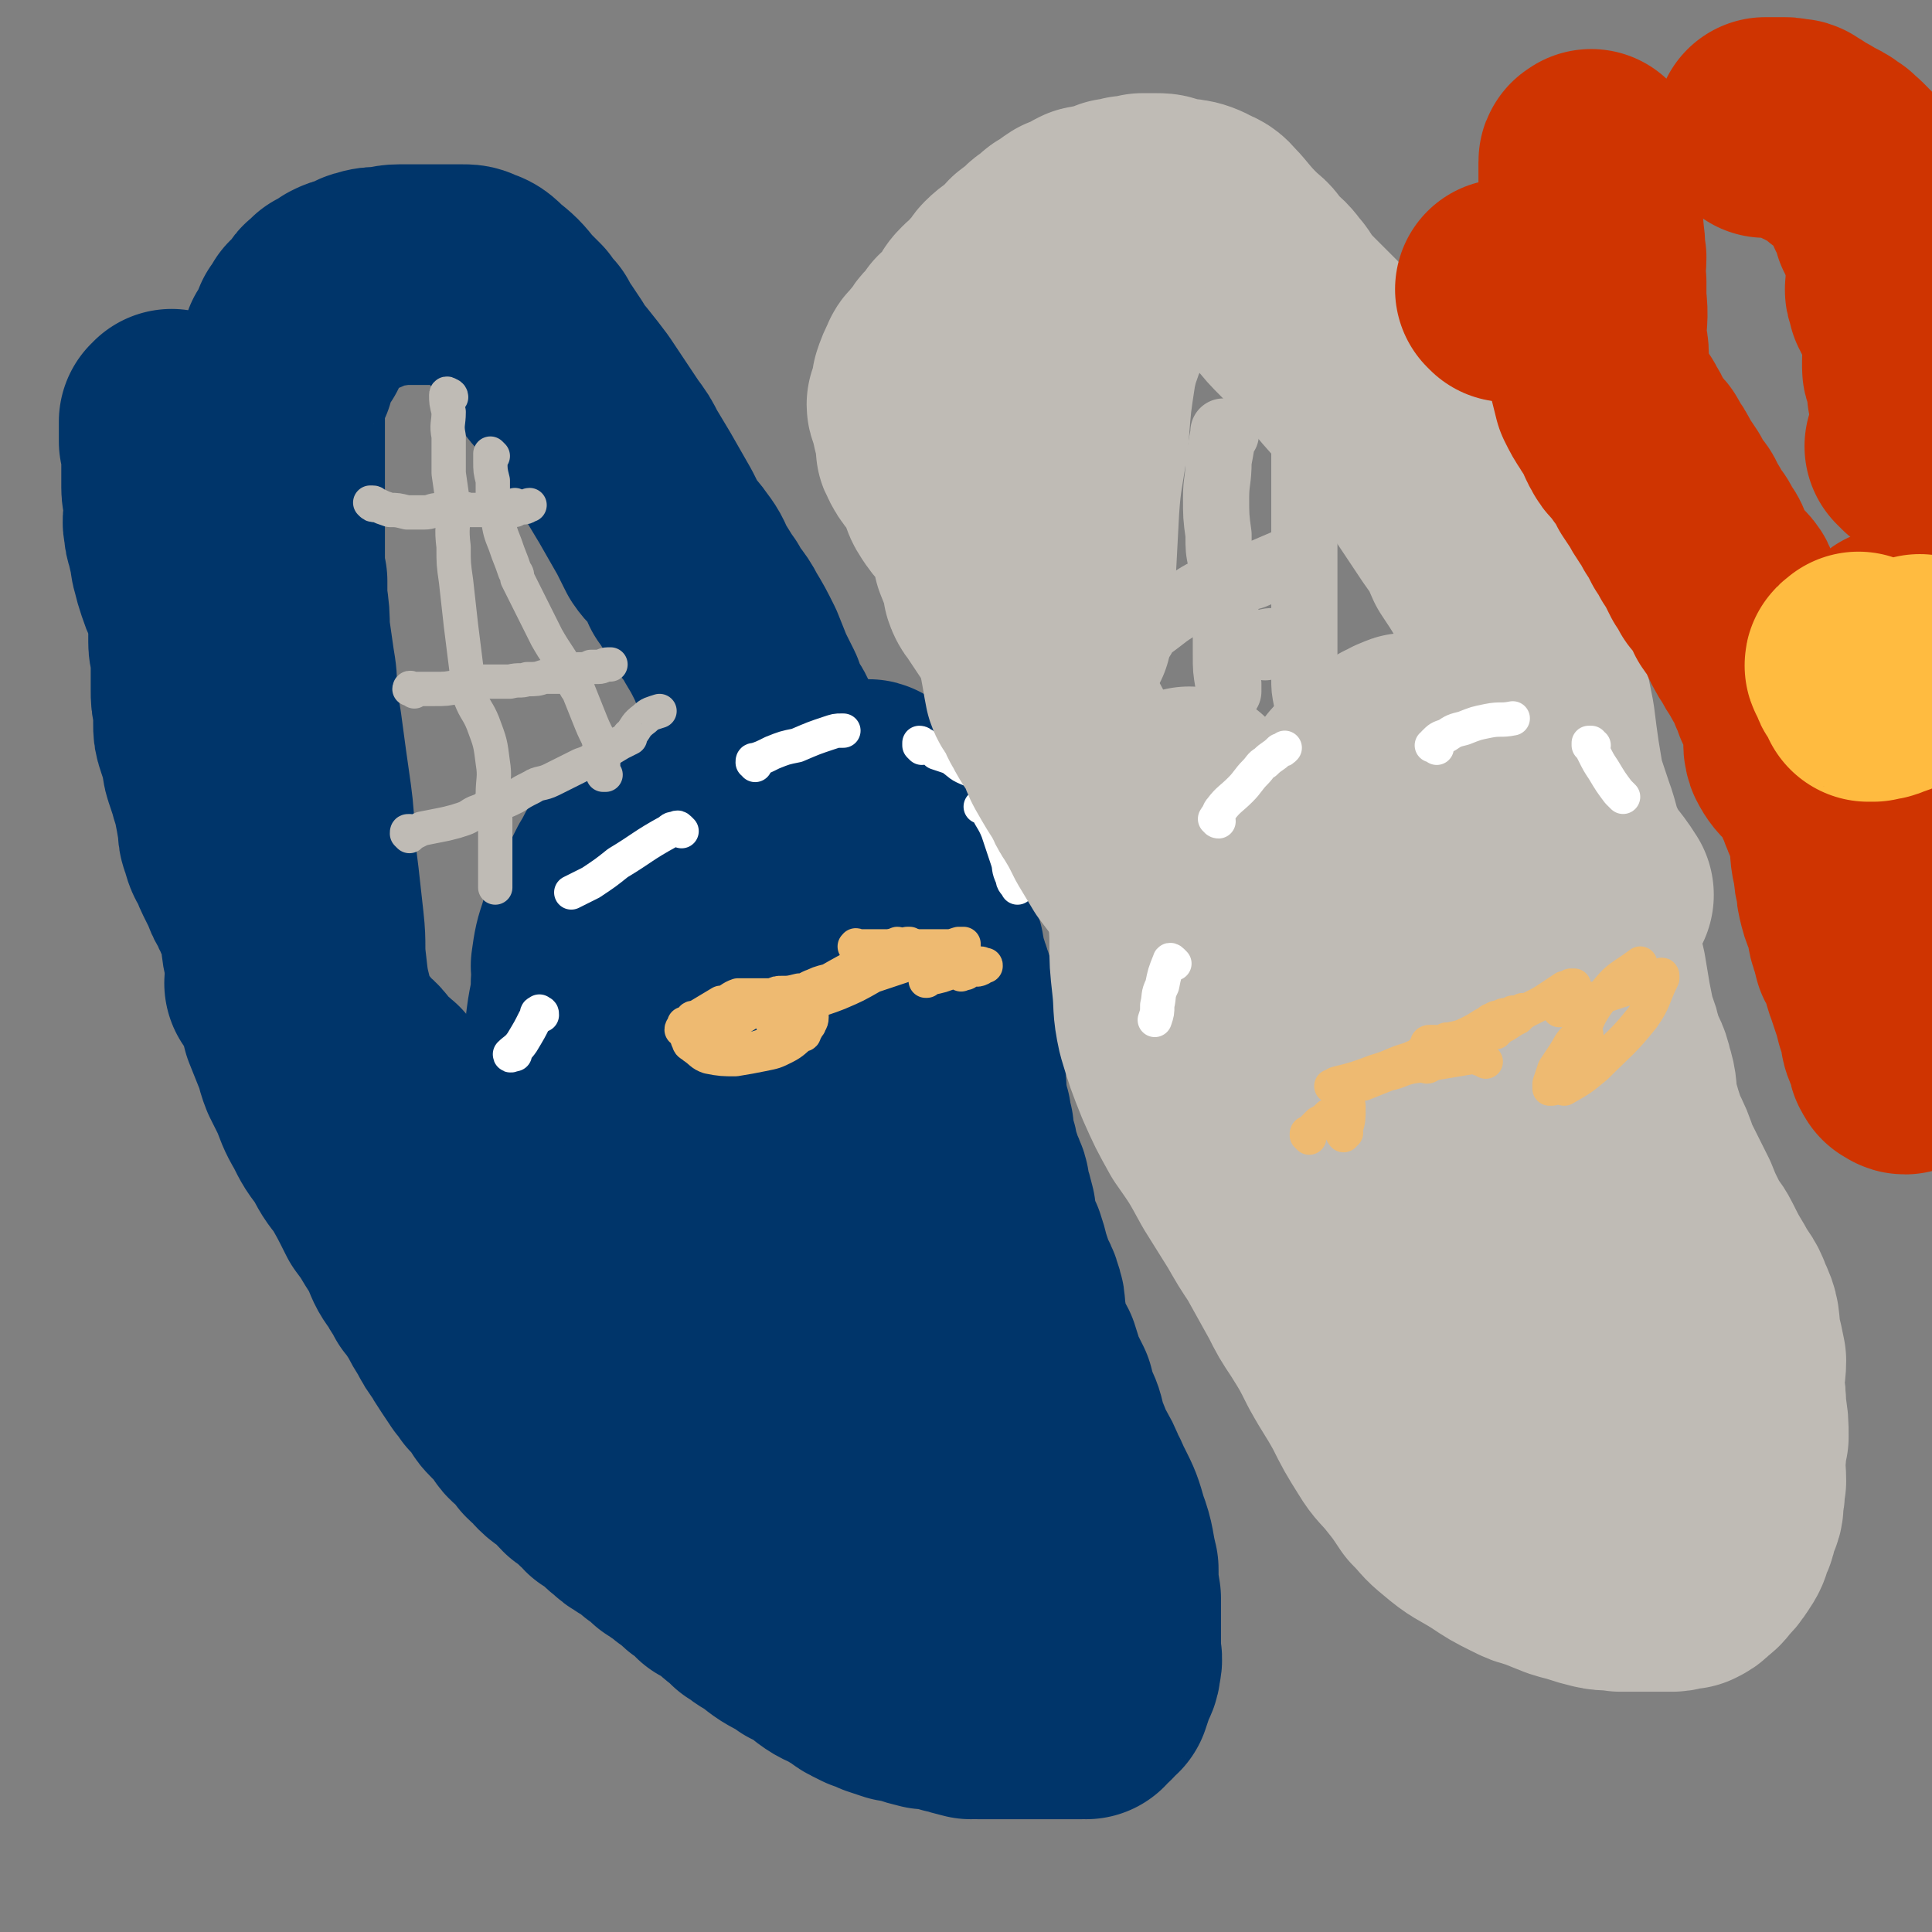 <svg viewBox='0 0 788 788' version='1.1' xmlns='http://www.w3.org/2000/svg' xmlns:xlink='http://www.w3.org/1999/xlink'><rect x="0" y="0" width="788" height="788" fill="#808080" stroke="none"/><g fill='none' stroke='#00356A' stroke-width='7' stroke-linecap='round' stroke-linejoin='round'><path d='M56,176c0,0 0,-1 -1,-1 0,0 0,0 0,0 0,1 0,1 0,1 0,1 0,1 0,1 -1,3 -1,3 -1,5 -1,4 -1,4 -2,8 0,4 0,4 0,9 0,4 -1,4 -1,9 0,4 0,4 0,7 0,4 0,4 0,8 0,4 0,4 0,7 0,5 0,5 0,10 0,3 1,3 1,7 0,5 0,5 0,9 0,4 0,4 0,7 0,4 0,4 1,8 0,5 0,5 1,9 0,4 -1,4 0,7 1,4 2,3 3,7 3,5 2,5 4,10 2,6 1,6 3,11 0,4 1,4 2,7 1,4 0,4 2,8 1,4 1,5 2,8 1,4 2,4 3,7 1,3 1,4 2,7 1,2 1,2 2,4 1,3 1,3 2,7 3,7 3,7 6,15 0,1 0,1 0,2 2,6 2,6 5,11 2,3 2,3 3,5 3,5 3,5 6,9 0,1 1,0 1,1 3,3 3,4 5,8 0,1 0,1 0,2 2,4 3,4 5,8 1,2 1,2 2,4 1,2 1,2 2,3 2,3 2,3 3,5 1,2 0,2 0,4 1,3 2,3 2,5 1,1 0,1 1,1 2,4 3,4 5,8 2,2 1,3 2,5 2,2 2,2 3,4 2,2 2,2 2,4 1,2 -1,2 0,4 1,3 2,2 4,5 0,0 0,0 0,0 2,2 1,3 3,5 1,2 1,2 3,5 1,2 1,2 3,5 1,2 1,2 2,4 1,2 1,2 3,5 1,2 0,2 2,5 1,2 1,2 2,4 2,2 1,2 2,5 1,2 1,2 2,5 1,2 1,1 2,3 2,3 2,3 3,5 1,1 0,2 1,3 1,1 1,1 2,3 1,2 1,2 2,3 1,2 1,1 2,2 '/></g>
<g fill='none' stroke='#00356A' stroke-width='90' stroke-linecap='round' stroke-linejoin='round'><path d='M114,402c0,-1 0,-1 -1,-1 0,-1 -1,0 -1,0 1,0 1,0 2,1 1,3 1,4 3,8 1,3 1,3 2,7 2,5 2,5 4,10 2,4 1,4 3,9 2,4 2,4 4,8 2,5 2,6 5,11 3,6 3,6 7,11 3,6 3,6 7,11 4,7 4,7 8,15 3,4 3,4 6,9 2,3 2,3 4,7 2,5 2,5 5,9 2,4 2,3 4,7 3,3 2,3 5,7 2,4 2,4 4,7 2,4 2,4 5,8 1,2 1,2 3,5 2,3 2,3 4,6 2,2 2,2 3,4 2,2 2,2 5,5 1,3 1,3 3,5 1,1 1,1 2,2 2,2 2,2 4,5 1,2 2,2 3,3 3,3 3,3 5,6 1,1 1,1 3,2 1,2 1,2 2,3 2,2 3,2 5,3 3,3 2,3 5,6 3,2 3,2 6,5 2,1 1,1 3,3 2,1 2,1 4,2 3,3 2,3 5,5 2,2 2,2 4,3 2,2 3,1 5,3 1,1 1,1 2,2 1,1 1,1 2,1 2,2 2,2 4,4 2,1 2,1 3,2 2,1 2,1 4,3 2,1 2,1 4,3 0,0 0,0 1,1 2,2 2,1 5,3 1,1 1,2 2,3 2,1 2,1 4,2 1,1 1,1 3,2 2,2 1,2 3,3 2,2 2,2 4,3 0,1 0,1 1,1 3,3 4,3 7,5 0,0 0,0 0,0 5,4 5,4 11,7 1,1 1,0 2,1 1,1 0,1 1,1 4,2 4,2 8,5 0,0 0,0 1,1 4,3 4,2 9,5 1,1 1,0 2,1 2,1 2,2 4,3 2,1 2,1 4,2 3,1 3,1 5,2 3,1 3,1 6,2 2,0 3,0 5,1 3,1 3,1 7,2 2,0 2,0 4,0 2,1 2,1 4,1 2,1 2,1 3,1 3,1 3,1 7,2 1,0 1,-1 3,0 2,0 2,0 5,0 2,0 2,0 4,0 3,0 3,0 5,0 3,0 3,0 5,0 3,0 3,0 5,0 2,0 2,0 4,0 3,0 3,0 6,0 1,0 1,0 2,0 2,0 2,0 4,0 1,0 1,0 2,0 1,0 0,0 1,-1 1,0 1,1 1,1 1,-2 1,-2 3,-3 1,-2 1,-2 3,-3 1,-3 1,-3 2,-6 1,-3 2,-3 2,-6 1,-3 0,-3 0,-7 0,-3 0,-3 0,-7 0,-6 0,-6 0,-13 -1,-6 -1,-6 -1,-12 -2,-8 -1,-8 -4,-16 -2,-7 -2,-7 -5,-13 -2,-3 -1,-3 -3,-6 -2,-5 -2,-5 -5,-10 -2,-5 -2,-5 -4,-10 -1,-5 -1,-5 -3,-9 -1,-3 -1,-3 -2,-7 -2,-4 -2,-4 -4,-8 -1,-4 -1,-4 -2,-7 -2,-4 -3,-4 -4,-8 -1,-5 -1,-5 -2,-11 0,-3 0,-3 -1,-6 -1,-4 -2,-3 -3,-7 -1,-3 -1,-3 -2,-6 -1,-4 -1,-4 -2,-7 -2,-4 -2,-4 -3,-7 -1,-3 -1,-4 -1,-7 -1,-4 -1,-4 -2,-7 -1,-2 0,-3 -1,-5 -1,-3 -2,-3 -2,-5 -1,-3 -1,-3 -2,-6 0,-3 -1,-3 -2,-6 0,-2 0,-3 0,-5 -1,-2 -1,-2 -1,-5 -1,-2 -1,-2 -1,-4 -1,-2 -1,-2 -1,-4 0,-2 0,-2 0,-4 0,-2 -1,-2 -1,-4 0,-3 0,-3 1,-6 0,-1 0,-1 0,-2 0,-3 0,-3 0,-5 0,-1 0,-1 0,-3 -1,-2 -1,-2 -1,-3 0,-1 0,-1 0,-2 0,-3 0,-3 -1,-5 0,-2 0,-2 -1,-4 -1,-4 -1,-3 -2,-7 -1,-2 -1,-2 -1,-3 -1,-2 -1,-2 -1,-3 -1,-2 -2,-2 -2,-4 -1,-2 1,-2 0,-4 0,-2 -1,-2 -2,-3 0,-2 0,-2 0,-3 -1,-1 -1,-1 -1,-3 -1,-2 -1,-2 -1,-4 -1,-3 -1,-3 -2,-6 -1,-2 -1,-2 -2,-3 -1,-1 0,-1 -1,-2 -1,-3 -1,-3 -3,-6 -1,-2 -1,-2 -2,-4 0,0 0,0 0,-1 -1,-4 0,-4 -1,-7 0,-2 -1,-1 -2,-3 0,0 0,0 0,-1 -1,-2 -1,-2 -2,-4 0,0 0,0 -1,-1 0,-1 0,-1 -1,-3 0,-1 0,-1 -1,-3 0,0 1,0 1,0 -1,-3 -1,-3 -3,-5 0,-1 0,-1 -1,-1 0,-1 0,-1 0,-2 -1,-1 -1,-1 -1,-1 0,0 0,-1 -1,-1 0,0 0,0 0,0 -2,0 -2,0 -3,0 -2,0 -2,0 -5,1 -3,1 -3,1 -6,3 -1,0 -1,0 -1,0 -3,2 -3,2 -5,3 -1,0 -1,0 -2,1 -2,1 -2,1 -4,2 0,0 -1,0 -1,0 -2,0 -2,1 -4,1 -1,0 -1,0 -3,0 -2,0 -2,0 -4,0 -1,0 -1,0 -2,0 -3,0 -3,0 -6,0 0,0 0,0 -1,0 0,0 0,0 -1,0 -1,0 -1,1 -3,1 0,0 -1,0 -1,0 -1,-1 -1,0 -2,0 0,0 0,0 0,0 -2,0 -3,0 -5,0 -2,0 -2,-1 -3,0 -2,0 -2,0 -5,0 -1,1 -1,0 -2,0 -1,0 -1,0 -3,0 -2,1 -2,1 -4,1 -2,0 -2,1 -3,1 -2,1 -2,1 -4,3 -1,0 -2,0 -3,1 -3,3 -3,3 -7,6 -1,0 -1,0 -1,1 -2,2 -3,2 -5,4 -2,3 -2,4 -4,7 -2,4 -2,4 -4,8 -3,4 -3,4 -4,8 -2,3 -2,3 -3,7 -2,6 -2,6 -3,13 0,3 1,3 0,7 0,8 -1,8 -2,16 -1,8 -1,8 -1,16 0,9 0,9 0,17 1,11 1,11 3,21 1,11 1,11 3,22 1,9 0,10 3,19 2,7 3,7 6,14 3,6 3,6 5,12 3,6 3,6 6,12 3,6 3,6 5,12 2,4 2,4 4,8 3,6 3,6 6,12 2,4 2,4 5,9 1,4 1,4 3,7 3,5 3,5 6,10 3,4 3,4 6,8 3,3 2,3 5,7 2,2 2,2 5,4 2,3 2,3 5,5 4,3 5,3 9,7 2,1 2,1 3,2 2,1 2,1 4,1 2,1 1,2 3,2 1,1 1,0 2,0 3,0 3,0 6,0 0,0 1,0 1,0 1,-14 3,-14 0,-28 -3,-19 -6,-19 -11,-38 -6,-19 -6,-19 -12,-38 -3,-13 -4,-13 -7,-26 -4,-13 -4,-13 -7,-27 -2,-9 -1,-9 -3,-18 -2,-10 -3,-10 -5,-20 -1,-5 0,-6 -1,-11 -2,-6 -3,-6 -4,-11 -2,-5 -1,-5 -2,-10 -1,-3 -1,-3 -1,-7 -1,-1 -1,-1 -1,-3 -1,0 0,0 0,-1 0,0 0,0 0,0 7,11 9,11 15,24 11,24 12,24 20,50 7,26 4,27 10,54 4,18 5,18 11,36 4,13 4,13 9,25 2,6 2,5 5,10 2,4 3,4 4,8 2,5 1,5 3,10 0,0 0,0 0,1 0,0 0,0 0,0 -2,-1 -2,-1 -3,-2 -11,-16 -13,-14 -22,-31 -8,-17 -6,-18 -11,-36 -5,-16 -7,-16 -9,-33 -3,-17 -2,-17 -3,-35 0,-16 -1,-17 0,-33 1,-18 1,-18 4,-36 1,-12 1,-12 4,-24 1,-3 2,-2 4,-5 0,0 0,0 0,-1 1,-1 1,-2 2,-3 0,0 1,0 1,0 0,0 0,0 0,1 7,24 10,23 15,48 5,25 2,25 4,51 3,20 3,20 6,40 2,16 2,16 5,32 3,15 2,15 6,30 3,11 4,11 10,21 4,9 5,9 9,17 6,9 6,9 11,18 3,6 4,6 7,12 2,3 2,4 4,7 2,4 2,4 5,8 1,3 1,3 3,5 0,1 0,1 1,1 0,1 -1,1 0,1 0,2 0,3 1,5 0,0 0,-1 0,-1 0,0 0,0 0,1 0,0 0,0 1,0 0,1 0,1 1,1 0,0 0,0 0,0 '/><path d='M189,486c0,-1 0,-1 -1,-1 0,-1 0,-1 -1,-1 0,0 0,0 0,0 0,0 0,0 -1,-1 0,0 0,1 -1,1 0,-1 0,-1 0,-1 -2,-1 -2,-1 -3,-3 -3,-3 -3,-3 -6,-7 -2,-2 -2,-2 -3,-4 -3,-3 -3,-3 -6,-6 -1,-2 -1,-2 -3,-4 -1,-2 -1,-2 -3,-3 0,-1 0,-1 0,-2 -2,-6 -2,-6 -5,-11 -1,-2 -2,-1 -3,-2 -3,-3 -3,-4 -5,-6 -2,-3 -3,-3 -5,-5 -2,-2 -2,-3 -4,-5 -2,-2 -2,-2 -4,-5 0,0 1,0 0,0 -3,-5 -3,-5 -6,-9 -2,-2 -2,-2 -3,-4 -2,-3 -2,-3 -4,-7 -1,-2 -1,-2 -2,-5 -2,-3 -2,-3 -3,-5 -2,-4 -1,-4 -3,-9 -3,-5 -4,-4 -6,-9 -2,-3 -2,-3 -3,-6 -2,-3 -2,-3 -3,-6 -1,-2 -1,-2 -2,-4 -2,-4 -2,-4 -3,-7 -2,-3 -2,-3 -3,-7 -1,-2 -1,-3 -1,-5 -1,-6 -1,-6 -2,-11 -1,-4 -1,-3 -2,-7 -1,-3 -1,-3 -2,-6 -1,-3 0,-3 -1,-6 -1,-3 -1,-3 -2,-6 -1,-3 -1,-3 -1,-6 0,-3 0,-3 0,-7 -1,-3 -1,-3 -1,-7 0,-3 0,-3 0,-7 0,-3 0,-3 0,-6 0,-3 -1,-3 -1,-6 0,-3 0,-3 0,-6 0,-4 0,-4 0,-7 -1,-3 -2,-3 -3,-7 -1,-2 -1,-2 -2,-5 -1,-3 -1,-3 -2,-7 -1,-3 0,-3 -1,-6 -1,-2 0,-2 -1,-4 -1,-3 -1,-3 -1,-5 -1,-3 0,-3 0,-6 0,-2 0,-2 0,-4 0,-3 -1,-3 -1,-6 0,-4 0,-4 0,-9 0,-1 0,-1 0,-2 0,-1 0,-1 0,-3 0,-2 0,-2 0,-3 0,-1 0,-1 -1,-2 0,0 0,0 0,-1 0,-1 0,-1 0,-2 0,0 0,0 0,-1 0,0 0,0 0,-1 0,0 0,0 0,-1 0,0 0,0 0,-1 0,0 0,0 0,0 0,-1 0,-1 0,-1 1,-1 1,0 1,-1 0,0 0,0 0,0 0,0 0,0 0,1 1,5 2,5 3,11 1,6 1,6 2,13 2,10 1,10 2,19 2,10 2,10 3,19 0,8 0,8 1,17 0,8 0,8 1,17 0,8 0,8 2,17 1,7 0,7 2,14 3,9 3,9 7,18 3,7 3,7 5,14 3,8 3,8 5,15 3,7 3,7 4,15 2,8 2,8 3,15 1,7 0,8 2,15 3,8 4,8 8,16 2,4 2,4 4,9 3,6 3,6 6,12 2,5 2,5 5,10 1,1 1,1 2,3 1,2 1,2 3,4 1,3 1,3 2,5 0,0 0,0 0,0 0,3 0,3 1,6 0,0 0,0 1,0 0,1 -1,1 0,1 0,0 0,0 0,0 0,1 0,1 0,1 0,0 0,-1 0,-2 -2,-7 -2,-7 -4,-14 -2,-9 -2,-9 -4,-17 -2,-7 -2,-7 -4,-14 -2,-8 -2,-8 -3,-17 -1,-8 0,-8 -1,-17 -1,-9 -1,-9 -2,-18 -1,-8 -1,-8 -2,-16 0,-9 0,-9 -1,-17 -2,-14 -2,-14 -4,-29 -1,-6 -1,-6 -2,-13 0,-7 0,-7 -1,-13 -1,-7 -1,-7 -2,-14 0,-6 0,-6 -1,-13 0,-4 0,-4 0,-7 -1,-4 -1,-4 -1,-8 0,-4 0,-4 0,-9 0,-3 0,-3 0,-6 0,-4 0,-4 0,-8 0,-4 0,-4 0,-7 0,-5 0,-5 0,-10 0,-3 0,-3 0,-6 0,-3 0,-3 0,-6 0,-3 0,-3 0,-6 0,-2 0,-2 0,-5 0,-3 0,-3 1,-7 0,-1 0,-2 1,-3 0,-2 1,-2 2,-4 0,-2 0,-2 1,-4 0,-1 1,-1 1,-2 1,-2 1,-2 1,-4 1,0 1,0 1,-1 1,-1 1,-1 2,-2 0,-1 0,-1 1,-2 0,0 -1,0 -1,0 0,0 1,0 1,0 0,-1 -1,-1 0,-1 0,0 0,0 0,0 0,-1 0,-1 0,-1 0,-1 0,-1 0,-1 0,0 1,0 1,0 0,-1 0,-1 0,-1 0,0 0,0 0,0 0,-1 1,-1 1,-1 0,0 0,0 0,-1 0,0 0,0 0,0 0,0 0,0 1,0 0,-1 -1,-1 0,-1 0,0 0,0 0,0 1,-1 1,-1 2,-2 1,-1 1,-1 2,-2 1,-1 0,-2 2,-3 1,-1 1,-1 2,-2 1,0 1,0 2,-1 2,-1 2,-1 3,-2 2,-1 2,-1 3,-1 2,-1 3,0 5,-1 1,-1 1,-2 2,-2 3,-1 4,-1 7,-1 3,0 3,-1 7,-1 3,0 3,0 6,0 4,0 4,0 7,0 4,0 4,0 7,0 2,0 3,0 5,0 3,0 3,0 5,1 3,1 3,1 6,4 5,4 5,4 9,9 3,3 3,3 5,5 2,3 2,3 4,5 1,2 1,3 3,5 2,3 2,3 4,6 2,4 2,4 5,7 4,5 4,5 7,9 4,6 4,6 8,12 2,3 2,3 4,6 3,4 3,4 5,8 3,5 3,5 6,10 4,7 4,7 8,14 2,4 2,4 4,8 2,3 3,3 5,6 3,4 3,4 5,9 3,4 3,5 6,9 3,6 4,5 7,11 3,5 3,5 6,11 2,5 2,5 4,10 2,4 2,4 4,8 1,4 1,4 3,8 2,2 2,2 3,5 1,3 1,3 3,5 1,3 1,3 3,7 1,1 1,1 2,3 1,3 1,3 2,5 1,3 2,3 3,6 1,3 0,3 1,5 1,7 1,7 2,15 0,3 0,3 0,6 0,3 -1,3 0,5 0,3 0,3 0,5 0,1 0,1 0,2 0,0 0,0 1,1 0,0 0,0 0,0 '/></g>
<g fill='none' stroke='#BFBBB5' stroke-width='14' stroke-linecap='round' stroke-linejoin='round'><path d='M153,206c0,0 0,-1 -1,-1 0,0 -1,0 -1,0 1,1 1,1 2,1 0,0 0,0 1,0 2,1 2,1 5,2 3,0 3,0 7,1 3,0 3,0 7,0 3,0 3,-1 6,-1 2,0 2,0 5,0 2,0 2,0 5,0 1,-1 1,0 2,0 3,0 3,0 5,0 2,0 2,0 4,0 2,0 2,0 5,0 1,0 1,0 2,0 1,0 2,0 3,0 0,-1 0,-1 0,-2 0,0 0,1 0,1 1,0 1,0 1,0 1,0 1,0 2,0 2,0 2,-1 3,-1 '/><path d='M169,282c0,-1 -1,-1 -1,-1 -1,-1 -1,0 -1,0 0,0 1,0 1,0 4,0 4,0 9,0 5,0 5,0 10,-1 5,-1 5,-2 9,-2 3,0 3,0 7,0 2,0 2,0 5,0 4,-1 4,0 7,-1 4,0 4,0 7,-1 3,0 3,0 6,0 3,-1 3,-1 5,-2 2,0 2,0 3,-1 3,0 3,0 5,-1 1,0 0,0 1,0 0,0 1,0 2,0 2,0 2,-1 4,-1 0,0 0,0 1,0 '/><path d='M167,341c0,0 -1,-1 -1,-1 0,-1 0,-1 1,-1 0,0 0,1 1,1 2,-1 2,-1 4,-2 5,-1 5,-1 10,-2 4,-1 4,-1 7,-2 3,-1 3,-2 6,-3 3,-1 3,-2 6,-3 5,-1 5,-1 9,-3 3,-2 3,-2 7,-4 3,-2 4,-1 8,-3 4,-2 4,-2 8,-4 2,-1 2,-1 4,-2 3,-1 3,-1 6,-3 5,-3 5,-3 10,-6 2,-1 2,-1 4,-2 0,-1 -1,-1 0,-1 3,-4 2,-4 6,-7 2,-2 3,-2 6,-3 '/><path d='M184,162c0,-1 -1,-1 -1,-1 -1,-1 -1,0 -1,0 0,3 0,3 1,7 0,5 -1,5 0,10 0,8 0,8 0,15 1,7 1,7 2,14 0,8 -1,8 0,16 0,7 0,7 1,14 1,9 1,9 2,18 1,8 1,8 2,16 1,7 0,7 2,14 2,5 3,5 5,10 3,8 3,8 4,16 1,6 0,7 0,13 1,6 1,6 1,12 0,3 0,3 0,7 0,3 0,3 0,7 0,3 0,3 0,6 0,1 0,1 0,2 0,1 0,1 0,2 0,0 0,0 0,1 0,0 0,0 0,1 0,0 0,0 0,0 '/><path d='M201,186c0,0 -1,-1 -1,-1 0,1 0,2 0,3 0,4 0,4 1,8 0,4 0,4 0,8 1,3 1,3 2,7 1,6 1,6 3,11 2,6 2,5 4,11 1,1 1,2 1,3 3,6 3,6 6,12 3,6 3,6 6,12 4,7 4,6 8,13 3,4 2,5 5,9 2,5 2,5 4,10 2,5 2,5 4,9 1,4 1,5 2,9 0,3 0,3 0,6 0,0 1,0 1,0 '/></g>
<g fill='none' stroke='#FFFFFF' stroke-width='14' stroke-linecap='round' stroke-linejoin='round'><path d='M278,339c-1,-1 -1,-1 -1,-1 -1,-1 -1,0 -1,0 0,0 0,0 0,0 -2,0 -2,0 -3,1 -11,6 -11,7 -21,13 -5,4 -5,4 -11,8 -4,2 -4,2 -8,4 0,0 0,0 0,0 '/><path d='M221,414c0,-1 0,-1 -1,-1 0,-1 0,0 0,0 -1,0 -1,0 -1,1 0,1 0,1 -1,2 -2,4 -2,4 -5,9 -2,3 -3,3 -5,5 0,1 1,0 2,0 '/><path d='M308,312c0,-1 -1,-1 -1,-1 0,-1 0,-1 1,-1 3,-1 3,-1 7,-3 5,-2 5,-2 10,-3 7,-3 7,-3 13,-5 3,-1 3,-1 5,-1 1,0 1,0 1,0 '/><path d='M376,305c0,0 -1,-1 -1,-1 0,-1 0,-1 0,-1 1,0 1,1 2,1 3,2 3,1 5,3 3,1 3,1 6,2 4,3 3,3 8,5 5,2 5,1 11,3 0,0 0,0 1,0 '/><path d='M402,330c0,-1 0,-1 -1,-1 0,-1 -1,0 -1,0 1,0 1,0 2,0 2,5 3,5 5,10 2,6 2,6 4,12 1,3 0,3 2,7 0,2 1,2 2,4 '/></g>
<g fill='none' stroke='#EEBA71' stroke-width='14' stroke-linecap='round' stroke-linejoin='round'><path d='M316,413c0,0 -1,-1 -1,-1 0,0 0,0 0,0 1,-1 1,-1 3,-1 4,-2 4,-2 9,-4 5,-2 5,-2 9,-4 4,-2 5,-2 9,-3 5,-2 5,-2 10,-4 3,-1 3,-1 6,-2 2,0 2,0 4,0 1,0 2,1 2,0 1,0 0,-1 0,-1 0,0 1,1 1,1 1,-1 1,-1 1,-1 -1,0 -1,0 -1,1 -6,2 -6,2 -12,4 -7,4 -7,4 -14,7 -5,2 -6,2 -11,4 -3,1 -3,1 -6,2 -2,1 -2,1 -3,1 -3,1 -3,0 -6,0 0,0 0,1 0,1 0,0 0,0 -1,0 0,0 0,0 -1,0 0,0 0,1 1,1 0,0 -1,-1 0,-1 4,-3 5,-3 10,-6 14,-7 14,-8 28,-15 4,-2 4,-2 8,-4 3,-1 2,-2 5,-3 1,0 1,1 2,1 1,0 1,0 2,-1 0,0 0,0 0,0 1,0 1,0 1,0 0,0 -1,0 -1,0 -4,2 -4,2 -7,3 -5,2 -5,3 -10,5 -7,3 -7,3 -15,7 -4,1 -4,1 -8,3 0,0 0,0 0,1 -1,0 -1,0 -2,0 -2,0 -2,0 -5,1 0,0 0,0 -1,0 0,0 0,0 -1,1 0,0 0,0 0,0 0,0 1,0 1,0 3,-1 3,-1 7,-2 3,-1 3,-2 6,-3 1,0 1,0 2,0 2,-1 2,-1 3,-1 0,0 -1,0 -1,0 1,0 1,-1 1,-1 1,0 1,0 1,1 0,0 -1,-1 -1,0 0,0 0,0 -1,0 0,0 0,0 -1,0 -3,1 -3,1 -6,2 -3,1 -3,2 -6,2 -4,1 -4,1 -7,1 -2,0 -2,0 -4,1 -3,0 -3,0 -5,0 -2,0 -2,0 -4,0 -2,0 -3,0 -5,0 -3,1 -3,2 -6,3 0,0 -1,0 -1,0 -5,3 -5,3 -10,6 -1,0 -2,0 -2,1 -1,1 -1,1 -2,2 -1,0 -1,-1 -1,0 0,0 0,0 0,1 0,0 -1,0 -1,1 0,0 1,0 2,1 0,2 0,2 1,4 0,1 1,1 2,2 3,2 3,3 6,4 5,1 6,1 11,1 6,-1 6,-1 11,-2 5,-1 5,-1 9,-3 4,-2 4,-3 7,-5 1,0 1,0 1,-1 1,-1 1,-2 2,-3 0,-1 1,-1 1,-3 0,0 0,0 0,-1 -1,-1 -1,-1 -2,-1 -4,-2 -4,-3 -8,-4 -6,0 -6,1 -11,2 -3,1 -3,1 -6,3 -5,3 -5,3 -9,7 -2,1 -1,1 -2,3 -1,1 -1,1 -2,2 0,1 -1,1 -1,1 0,1 1,1 1,1 0,0 0,0 1,0 3,0 3,1 7,1 5,-1 5,0 11,-2 3,-1 3,-1 5,-3 3,-2 3,-2 6,-5 1,-1 2,0 3,-2 0,0 0,-1 0,-2 -1,0 0,0 0,0 0,0 0,0 0,-1 -1,0 -2,0 -3,-1 -1,0 -1,1 -2,1 -1,0 -1,0 -2,0 0,0 0,0 0,1 0,0 0,0 0,0 -1,1 -1,1 -1,1 -1,0 0,1 -1,1 0,0 0,0 0,-1 -1,0 0,0 0,0 '/><path d='M350,387c-1,-1 -2,-1 -1,-1 0,-1 0,0 2,0 8,0 8,0 16,0 5,0 5,0 10,0 4,0 4,0 9,0 2,0 2,0 5,-1 1,0 1,0 2,0 0,0 0,0 0,1 0,1 0,1 -1,2 -5,5 -6,4 -11,9 -1,1 -1,1 -2,2 -1,0 -1,0 -1,1 0,0 -1,0 0,0 0,0 0,0 1,-1 5,-1 5,-1 10,-3 5,-1 5,-1 9,-2 1,-1 1,-1 2,-1 0,0 1,0 1,1 1,0 1,-1 1,0 0,0 0,0 0,0 -1,0 -1,0 -1,0 -1,1 -1,1 -1,1 -2,1 -2,0 -5,0 -1,0 -1,0 -2,0 0,0 0,0 -1,0 0,0 0,0 0,0 0,0 0,0 1,0 0,-1 0,-1 0,-1 1,0 1,0 1,0 1,0 1,1 1,1 0,0 0,0 0,0 0,1 0,1 0,1 -1,1 -1,1 -3,1 0,1 0,0 0,0 -1,0 -1,0 -1,0 0,0 0,0 1,-1 2,-1 2,-1 4,-2 0,0 -1,0 0,0 0,0 0,0 0,0 0,-1 1,-1 1,0 -1,0 -1,0 -1,0 -1,0 -1,0 -1,0 -1,1 -1,1 -1,1 '/></g>
<g fill='none' stroke='#BFBBB5' stroke-width='90' stroke-linecap='round' stroke-linejoin='round'><path d='M486,326c0,0 -1,-1 -1,-1 0,0 0,0 0,0 -2,3 -2,3 -4,5 -2,5 -2,5 -3,10 -2,5 -2,5 -3,11 -1,8 -1,8 -2,16 -1,8 0,8 0,17 0,8 0,8 1,17 1,9 0,9 2,18 3,10 3,10 7,20 4,9 4,9 9,18 7,10 7,10 13,21 5,8 5,8 10,16 4,7 4,7 8,13 5,9 5,9 10,18 3,6 3,6 7,12 5,8 5,8 9,16 5,9 5,8 10,17 4,8 4,8 9,16 3,5 4,5 8,10 4,5 4,5 8,11 5,5 4,5 9,9 7,6 7,5 15,10 6,4 6,4 12,7 4,2 4,2 8,3 5,2 5,2 10,4 3,1 4,1 7,2 3,1 3,1 7,2 4,1 5,0 9,1 5,0 5,0 10,0 2,0 2,0 4,0 4,0 4,0 7,0 2,0 2,-1 3,-1 1,0 1,0 1,0 1,0 1,0 1,0 1,0 1,0 1,0 2,-1 2,-1 3,-2 2,-2 3,-2 4,-4 3,-3 3,-3 5,-6 2,-3 2,-3 3,-7 2,-3 1,-3 2,-7 2,-3 2,-3 2,-7 1,-3 0,-3 1,-7 0,-6 -1,-6 0,-11 0,-4 0,-4 1,-7 0,-5 0,-6 -1,-11 0,-5 0,-5 -1,-10 0,-5 1,-5 1,-10 -1,-5 -1,-5 -2,-9 -1,-7 0,-7 -3,-13 -2,-6 -3,-5 -6,-11 -3,-5 -3,-5 -6,-11 -2,-4 -3,-4 -5,-8 -3,-6 -3,-6 -5,-11 -1,-2 -1,-2 -2,-4 -3,-6 -3,-6 -6,-12 -2,-6 -2,-6 -5,-12 -2,-6 -2,-6 -4,-13 -1,-6 0,-6 -2,-12 -1,-5 -2,-5 -4,-10 -1,-5 -1,-5 -3,-10 -1,-5 -1,-5 -2,-10 -1,-6 -1,-6 -2,-12 -1,-5 -2,-5 -3,-10 -1,-3 0,-3 0,-6 -2,-7 -1,-7 -3,-14 -1,-3 -2,-3 -4,-7 -2,-4 -3,-4 -5,-8 -1,-3 -1,-3 -3,-5 -2,-4 -2,-4 -5,-8 -2,-4 -2,-4 -4,-8 -1,-2 -1,-2 -2,-4 -1,-2 -1,-2 -2,-4 -1,-3 -2,-3 -3,-6 -1,-1 0,-1 0,-2 -1,-4 -1,-4 -1,-8 0,-2 0,-2 -1,-5 0,-1 0,-1 0,-3 0,-1 0,-1 0,-1 0,-1 0,-1 0,-1 0,0 0,0 0,-1 0,0 0,0 0,0 -1,0 -1,0 -1,0 -5,6 -6,6 -10,12 -5,7 -5,7 -9,15 -4,8 -4,8 -8,16 -3,7 -2,7 -4,15 -3,8 -3,8 -5,16 -3,12 -2,12 -5,25 -3,15 -3,14 -7,29 -1,6 -1,6 -3,12 -1,10 -2,10 -3,20 -1,7 -1,7 -1,15 -1,7 -1,7 -1,15 0,8 0,8 0,15 0,6 1,6 1,12 2,11 1,11 4,22 1,4 2,4 4,8 3,7 3,7 6,15 1,3 1,3 2,6 0,2 1,2 1,4 0,2 0,2 0,3 0,1 0,1 0,1 0,0 0,1 0,1 -1,-3 -2,-3 -4,-7 -6,-11 -7,-11 -11,-22 -5,-11 -4,-12 -8,-23 -3,-10 -3,-10 -5,-21 -3,-9 -3,-9 -5,-18 -2,-8 -2,-8 -4,-16 -1,-9 -1,-9 -1,-17 0,-6 0,-6 0,-12 0,-6 -1,-6 -1,-12 0,-7 0,-7 0,-14 0,-6 0,-6 0,-12 0,-4 0,-4 0,-8 0,-4 0,-4 0,-7 0,-4 0,-4 0,-7 0,-4 0,-4 0,-7 0,-5 0,-5 0,-9 0,-3 0,-3 0,-7 0,-3 1,-3 1,-7 1,-4 0,-4 1,-7 1,-3 2,-3 4,-6 1,-2 1,-2 2,-5 1,-2 1,-1 3,-3 1,-2 1,-2 2,-4 1,-1 1,-1 2,-2 0,-1 0,-1 1,-1 1,-2 2,-2 4,-3 4,-4 3,-4 7,-7 2,-2 2,-2 4,-3 1,-1 1,0 2,-1 1,0 1,-1 2,-1 2,-1 2,-1 3,-1 3,0 3,0 5,0 1,0 0,-1 1,-1 '/><path d='M536,465c0,0 0,-1 -1,-1 0,0 0,1 0,1 -1,0 -1,0 -1,0 0,0 0,0 0,0 -1,0 -1,-1 -1,-1 -1,0 -1,0 -1,0 -1,0 -1,-1 -1,-1 -2,-2 -2,-1 -3,-3 -1,-1 -1,-2 -2,-3 -1,-2 -1,-2 -2,-4 -1,-1 -1,-1 -2,-2 0,0 0,0 0,-1 -2,-7 -2,-7 -5,-14 0,-2 -1,-2 -2,-4 -1,-2 -1,-2 -3,-4 -1,-2 -1,-2 -3,-5 -1,-2 0,-3 -2,-5 -1,-2 -1,-1 -3,-3 -3,-5 -3,-6 -6,-11 -2,-2 -2,-2 -4,-4 -2,-4 -3,-4 -5,-9 -2,-3 -1,-3 -2,-6 -1,-3 0,-3 -1,-5 -4,-5 -4,-5 -9,-10 -2,-2 -1,-2 -3,-4 -4,-5 -4,-5 -7,-9 -4,-5 -4,-5 -7,-9 -3,-5 -3,-5 -6,-10 -3,-6 -3,-6 -6,-11 -2,-3 -2,-3 -3,-6 -4,-6 -4,-6 -8,-13 -1,-2 -1,-2 -2,-5 -3,-6 -4,-6 -7,-12 -2,-3 -1,-3 -3,-6 -1,-3 -2,-2 -3,-5 -1,-5 -1,-6 -2,-11 -1,-4 0,-4 -1,-7 -1,-3 -2,-3 -3,-6 -2,-3 -2,-3 -4,-6 -2,-3 -2,-3 -4,-6 -1,-2 -2,-2 -3,-5 0,-1 0,-1 0,-3 -2,-5 -2,-5 -4,-10 0,0 1,0 1,-1 -3,-5 -2,-6 -5,-11 -1,-3 -2,-3 -4,-6 -2,-2 -2,-2 -4,-5 -2,-3 -1,-3 -3,-7 -1,-1 0,-1 -1,-2 -3,-6 -5,-6 -7,-11 -1,-1 1,-1 1,-3 -1,-3 -1,-3 -2,-6 -1,-1 -1,-1 -1,-3 -1,-1 0,-1 -1,-3 0,-2 -1,-2 -1,-3 1,-2 1,-2 2,-3 0,-2 0,-2 0,-3 0,-1 0,-1 0,-2 1,-3 1,-3 3,-7 0,-1 1,-1 1,-1 2,-3 2,-3 4,-5 1,-2 1,-2 2,-3 1,-1 1,0 1,-1 2,-2 2,-2 3,-4 2,-1 2,-1 3,-3 2,-2 2,-2 4,-4 1,-3 1,-3 3,-5 1,-1 2,-1 3,-2 1,-1 1,-1 2,-3 2,-2 2,-1 3,-3 1,-1 0,-1 1,-2 3,-3 4,-3 7,-5 2,-2 1,-2 3,-4 1,-1 1,0 3,-1 2,-2 1,-2 3,-4 1,-1 2,-1 3,-2 1,-1 1,-1 2,-2 1,-1 1,0 2,-1 2,-1 2,-2 4,-3 1,-1 1,0 3,-1 1,0 1,0 1,0 2,-2 2,-2 4,-3 1,0 1,0 1,0 3,-1 4,-1 7,-1 2,-1 2,-1 3,-2 3,0 3,0 5,-1 3,0 3,0 6,-1 2,0 2,0 5,0 3,0 3,0 5,1 8,2 8,0 15,4 3,1 3,2 6,5 5,6 5,6 10,11 4,3 3,3 6,7 4,3 4,3 7,7 1,1 1,1 2,3 4,5 4,5 8,9 4,4 4,4 8,8 4,5 4,5 8,10 9,11 10,10 18,22 7,8 7,9 13,18 8,12 8,12 16,24 5,7 5,7 8,14 4,6 4,6 7,11 3,5 3,5 5,9 3,6 2,7 5,13 3,6 3,6 6,13 2,6 2,6 4,12 1,5 1,5 2,10 1,8 1,8 2,15 1,6 1,6 2,12 2,6 2,6 4,12 3,8 2,9 6,17 4,8 5,7 10,15 '/><path d='M683,582c0,0 -1,-1 -1,-1 2,6 2,7 4,14 2,8 2,8 4,16 0,2 0,2 0,5 1,4 1,4 1,8 0,0 0,0 0,0 0,0 0,1 -1,1 -8,-5 -9,-4 -16,-10 -9,-7 -9,-7 -16,-16 -7,-10 -6,-10 -11,-21 -5,-11 -5,-11 -10,-22 -4,-10 -4,-10 -7,-19 -2,-5 -2,-5 -3,-9 -2,-14 -1,-14 -3,-27 -1,-8 -1,-8 -2,-15 0,-5 0,-5 -1,-10 0,-5 0,-5 0,-10 0,-3 1,-3 0,-7 0,-1 0,-1 0,-2 -1,-1 -1,-1 0,-2 0,-6 0,-6 0,-12 0,-3 0,-3 0,-5 '/><path d='M449,132c0,-1 0,-1 -1,-1 0,-1 0,0 0,0 0,0 0,0 0,1 -2,9 -3,8 -5,18 -2,13 -2,13 -3,26 -2,16 -3,16 -4,31 -1,19 -1,19 -2,38 -1,6 -1,6 -1,13 '/></g>
<g fill='none' stroke='#BFBBB5' stroke-width='27' stroke-linecap='round' stroke-linejoin='round'><path d='M500,177c0,0 0,-1 -1,-1 0,0 0,0 0,1 -1,5 -1,6 -2,11 0,8 -1,8 -1,15 0,7 0,8 1,15 0,6 0,6 1,11 1,8 1,8 1,15 1,6 1,6 1,12 0,6 0,6 0,11 0,6 0,6 1,12 0,1 0,1 0,3 '/><path d='M532,158c0,0 -1,-1 -1,-1 0,0 -1,0 -1,0 0,2 1,2 1,4 1,6 1,6 1,11 0,9 0,9 0,17 0,9 0,9 0,18 0,9 0,9 0,17 0,9 0,9 0,17 0,9 0,9 0,18 0,8 0,9 0,17 0,5 0,5 1,10 '/><path d='M466,260c0,0 -2,-1 -1,-1 1,-2 2,-2 4,-3 7,-5 7,-6 15,-10 6,-4 6,-4 13,-7 7,-3 7,-2 14,-4 7,-3 7,-3 14,-6 1,0 1,0 2,0 '/><path d='M516,264c0,-1 -1,-1 -1,-1 0,-1 0,-1 1,-1 3,-1 3,0 7,-1 '/></g>
<g fill='none' stroke='#FFFFFF' stroke-width='14' stroke-linecap='round' stroke-linejoin='round'><path d='M497,335c-1,0 -1,-1 -1,-1 -1,0 0,0 0,0 0,-1 0,-1 1,-1 0,-1 0,-2 1,-3 3,-4 4,-4 8,-8 3,-3 3,-4 6,-7 2,-2 2,-3 4,-4 3,-3 3,-2 6,-5 1,0 1,0 2,-1 '/><path d='M586,305c0,0 -1,-1 -1,-1 -1,0 -1,0 -1,0 0,0 0,0 1,0 0,-1 0,-1 0,-1 2,-2 2,-2 5,-3 3,-2 3,-2 7,-3 5,-2 5,-2 10,-3 5,-1 5,0 10,-1 '/><path d='M650,304c-1,0 -1,0 -1,-1 -1,0 -1,0 -1,0 0,0 0,0 0,1 1,1 1,1 2,3 2,4 2,4 4,7 3,5 3,5 6,9 1,1 1,1 2,2 '/><path d='M479,393c-1,-1 -1,-1 -1,-1 -1,-1 -1,0 -1,0 -2,5 -2,5 -3,10 -2,4 -1,4 -2,8 0,3 0,3 -1,6 '/></g>
<g fill='none' stroke='#EEBA71' stroke-width='14' stroke-linecap='round' stroke-linejoin='round'><path d='M581,432c-1,-1 -1,-1 -1,-1 -1,-1 -1,-1 -1,-1 0,0 1,0 1,0 0,-1 0,-1 0,-1 1,-1 1,0 2,-1 0,0 -1,-1 0,-1 0,0 0,0 0,0 1,0 1,0 1,0 0,-1 1,0 1,0 0,0 -1,0 -1,0 0,-1 0,-1 0,-1 0,0 -1,0 -1,0 0,0 0,-1 1,-1 0,0 0,0 1,0 0,0 1,0 1,0 0,0 0,0 0,1 -1,2 0,2 0,4 -1,1 -1,1 -2,3 0,1 0,1 0,1 0,1 -1,1 -1,1 0,0 1,-1 1,-1 2,-3 2,-3 5,-7 '/><path d='M606,433c0,0 0,0 -1,-1 0,0 0,-1 -1,-1 0,0 0,1 0,1 -1,0 -1,-1 -2,-1 0,0 0,0 -1,0 -6,1 -6,1 -12,2 -6,1 -6,1 -13,2 -5,1 -5,2 -10,3 -5,2 -5,2 -10,4 0,0 -1,-1 -1,0 -4,0 -4,0 -8,0 -1,0 -1,0 -1,0 -1,1 -1,1 -1,1 -1,0 -1,0 -2,0 0,0 0,0 0,0 0,0 1,0 2,-1 8,-2 8,-2 16,-5 7,-2 7,-3 14,-5 4,-2 4,-1 8,-3 4,-2 3,-3 7,-5 0,0 0,0 1,0 5,-1 5,-1 9,-3 4,-2 3,-2 7,-4 1,-1 1,-1 2,-1 1,-1 1,-1 3,-1 1,-1 1,-1 3,-1 1,0 1,0 2,-1 0,0 0,0 0,0 1,0 1,0 1,0 0,0 0,0 1,0 0,0 0,0 0,0 1,0 1,0 1,0 1,0 1,0 1,0 0,0 0,-1 0,-1 1,0 1,0 1,0 0,0 0,1 -1,1 0,0 0,0 0,0 -1,1 -1,1 -2,2 -2,1 -2,1 -5,3 -2,1 -2,1 -3,2 0,0 0,0 -1,0 0,0 0,0 0,0 0,1 0,1 0,1 1,-1 1,-2 3,-3 6,-4 6,-4 12,-7 4,-2 4,-2 7,-4 3,-2 3,-2 6,-4 1,0 1,0 2,0 1,-1 0,-1 1,-1 0,0 0,0 1,0 0,0 0,0 0,1 0,1 0,1 0,2 -2,2 -2,2 -3,4 -1,1 -1,1 -2,2 -1,0 -1,0 -1,1 0,0 0,0 0,0 5,-1 5,-1 9,-3 10,-3 10,-3 19,-6 3,-2 3,-2 7,-3 3,-1 3,-1 5,-1 1,-1 2,-2 2,-1 0,0 0,0 0,1 -4,8 -3,9 -8,16 -8,10 -9,10 -19,20 -6,5 -6,5 -13,9 -1,0 -1,-1 -3,-1 -1,0 -1,1 -2,1 0,0 -1,0 -1,0 0,-1 0,-1 0,-2 1,-3 1,-3 2,-6 2,-3 2,-3 4,-6 2,-3 2,-4 4,-6 1,-1 1,-1 2,-1 1,0 1,0 2,-1 0,0 1,-1 1,0 0,0 0,0 0,1 0,0 0,0 0,1 -1,1 -1,1 -2,3 -1,1 -1,1 -2,1 0,1 0,1 -1,2 0,0 0,0 0,0 -1,-1 -1,-1 0,-1 6,-12 4,-13 12,-23 6,-8 7,-7 15,-13 '/><path d='M534,464c0,0 -1,-1 -1,-1 0,-1 0,-1 1,-1 2,-2 2,-2 4,-4 2,-1 2,-1 4,-3 2,-1 2,-1 3,-1 1,-1 1,-1 2,-1 0,0 0,-1 0,-1 0,0 1,0 1,0 0,0 1,0 1,0 0,0 0,0 0,0 0,0 0,-1 0,-1 0,0 1,0 1,0 0,0 0,1 0,1 0,4 0,5 -1,8 0,0 -1,-1 -1,0 0,0 1,1 1,2 -1,0 -1,-1 -1,0 -1,0 0,1 0,1 0,0 0,-1 0,-1 '/></g>
<g fill='none' stroke='#CF3401' stroke-width='14' stroke-linecap='round' stroke-linejoin='round'><path d='M638,138c0,-1 -1,-2 -1,-1 0,0 1,0 2,1 3,4 3,4 6,8 4,4 4,4 7,8 5,6 5,6 9,11 2,2 2,2 3,4 3,6 3,6 6,12 3,7 4,7 8,15 2,3 2,3 3,7 3,5 3,5 6,10 4,5 4,5 7,11 2,3 3,3 4,6 4,6 3,6 6,12 1,2 2,2 3,4 1,2 1,2 3,5 1,2 1,2 2,5 1,2 1,2 2,4 1,2 1,2 2,4 1,2 1,2 2,4 1,2 1,2 3,4 1,3 1,3 3,6 1,1 0,2 1,3 0,0 0,0 1,0 '/></g>
<g fill='none' stroke='#CF3401' stroke-width='90' stroke-linecap='round' stroke-linejoin='round'><path d='M650,66c0,0 0,0 -1,-1 0,0 0,0 0,0 0,0 0,0 0,1 0,0 -1,-1 -1,0 0,2 0,2 0,5 0,3 0,3 0,7 0,4 0,4 0,8 1,5 2,5 2,10 1,5 0,5 1,9 0,5 -1,5 0,10 0,3 0,3 0,7 1,8 0,8 0,16 0,3 1,3 1,7 0,4 -1,4 0,7 1,4 1,4 2,8 2,4 2,4 4,7 1,2 2,2 3,5 2,2 1,3 3,6 1,2 1,2 3,4 1,1 1,1 2,2 1,1 1,1 1,2 3,4 3,4 5,8 2,3 2,3 4,6 1,2 1,2 3,5 2,3 2,2 3,5 2,3 2,3 4,7 2,2 2,2 3,5 2,2 2,2 3,5 1,2 1,2 2,4 2,3 2,3 3,5 2,3 3,2 5,5 1,2 1,3 2,6 2,3 2,2 4,5 2,3 1,4 3,7 1,2 1,2 3,5 1,2 1,2 3,5 1,2 1,2 3,5 1,2 1,2 2,5 1,2 1,2 2,5 2,3 2,2 3,5 1,5 1,5 2,9 0,4 -1,5 0,8 3,6 5,5 9,10 1,2 0,2 1,3 1,3 1,3 2,5 2,2 1,3 2,5 1,3 2,3 2,5 1,3 1,3 2,6 1,7 0,7 2,14 0,3 0,3 1,6 0,3 0,3 1,7 1,4 2,4 3,8 1,3 0,3 1,6 1,3 1,3 2,7 1,2 1,1 2,3 2,5 1,5 3,10 1,3 1,3 2,6 1,3 1,3 2,7 1,3 1,3 2,6 0,2 0,3 1,5 1,2 1,1 2,3 0,0 -1,0 0,0 0,1 0,1 0,2 0,1 0,1 0,1 0,1 1,1 1,2 0,0 0,0 1,0 0,0 0,1 1,1 0,-1 -1,-1 0,-1 0,0 0,0 0,0 2,-4 2,-5 3,-9 1,-9 2,-9 3,-19 0,-8 0,-8 0,-15 '/><path d='M780,132c0,0 -1,0 -1,-1 0,0 0,0 0,-1 -1,-2 -1,-2 -2,-4 -1,-1 -1,-1 -2,-2 0,0 0,0 0,-1 0,-1 0,-1 -1,-1 0,-1 0,-1 0,-2 -1,-1 0,-1 0,-1 -1,-1 -1,0 -1,-1 0,0 0,0 0,0 0,-1 0,-1 1,0 1,2 1,2 2,5 2,3 2,3 4,7 1,3 1,3 3,6 0,1 0,1 0,2 '/><path d='M784,312c0,0 -1,0 -1,-1 0,0 0,0 0,0 0,0 0,0 0,-1 '/><path d='M782,270c-1,0 -2,-1 -1,-1 0,0 1,1 1,1 0,0 -1,-1 -1,-1 '/><path d='M774,261c0,0 -1,0 -1,-1 0,0 0,0 1,0 0,0 0,0 1,0 0,0 0,1 0,1 0,0 0,0 0,0 '/><path d='M779,272c0,0 -1,-1 -1,-1 '/><path d='M784,165c0,0 -1,0 -1,-1 -1,-2 0,-2 -1,-4 0,-2 0,-2 0,-4 0,-2 0,-2 -1,-4 0,-1 -1,-1 -1,-2 0,0 0,0 0,-1 0,0 0,0 0,-1 0,0 0,-1 0,-1 0,0 1,1 1,1 0,1 0,1 1,2 '/><path d='M782,183c0,0 -1,-1 -1,-1 0,0 1,0 2,1 0,0 0,0 0,1 '/><path d='M769,92c0,0 -1,-1 -1,-1 0,0 1,0 1,0 0,0 0,0 0,0 0,-1 -1,-1 -1,-1 0,-2 0,-2 -1,-4 0,-1 -1,-1 -2,-3 -1,-1 0,-2 -1,-4 -1,-1 -1,-1 -2,-2 -4,-6 -4,-6 -9,-11 -1,-1 -1,-1 -3,-2 0,-1 0,-1 -1,-1 -2,-2 -2,-2 -4,-3 -2,-1 -2,-1 -4,-2 -1,-1 -1,-1 -2,-1 -2,-1 -2,-1 -3,-2 -1,-1 -1,-1 -2,-1 -1,-1 -1,-1 -1,-1 -1,-1 -1,0 -2,0 -2,-1 -2,-1 -3,-1 -3,0 -3,0 -6,0 -1,0 -1,0 -2,0 '/><path d='M615,119c0,0 -1,-1 -1,-1 '/></g>
<g fill='none' stroke='#FFBB40' stroke-width='90' stroke-linecap='round' stroke-linejoin='round'><path d='M758,273c-1,-1 -1,-1 -1,-1 -1,-1 0,-1 0,-1 0,0 0,0 1,0 0,-1 0,0 0,0 0,-1 0,-1 0,-1 0,0 0,0 1,1 0,0 0,0 0,1 0,0 0,0 0,0 0,1 0,1 0,1 0,1 0,1 0,1 0,1 0,1 0,1 0,0 -1,1 0,1 0,0 0,0 1,0 0,0 0,0 0,1 0,0 0,0 0,1 0,0 1,0 1,0 0,0 -1,1 0,1 0,0 1,-1 1,0 0,0 0,0 0,1 -1,0 -1,0 0,1 0,0 0,0 0,0 0,1 0,1 0,1 0,0 1,0 1,0 1,0 1,0 1,0 2,-1 2,0 4,-1 3,-1 3,-1 5,-2 3,-1 2,-2 5,-3 1,-1 1,-1 2,-2 0,-1 0,-1 1,-2 1,0 1,0 2,-1 0,0 0,0 0,0 0,0 0,0 0,0 '/></g>
</svg>